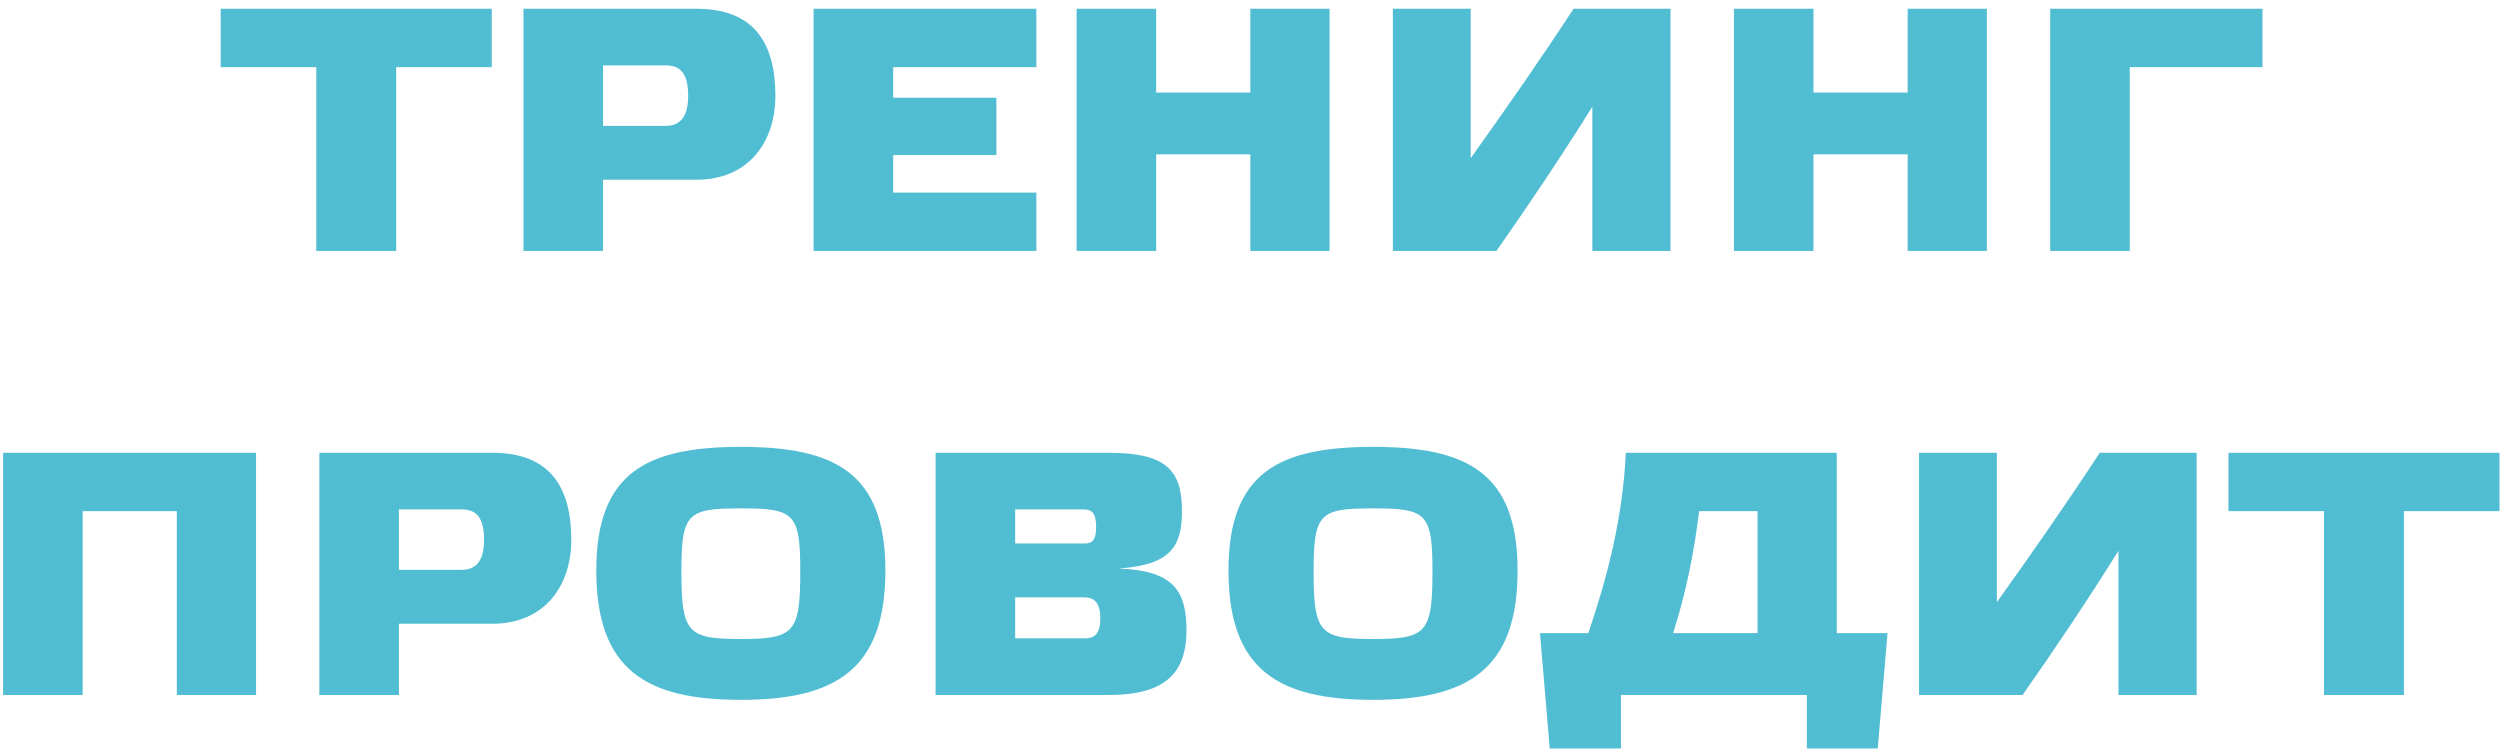 <?xml version="1.0" encoding="UTF-8"?> <svg xmlns="http://www.w3.org/2000/svg" width="259" height="78" viewBox="0 0 259 78" fill="none"> <path d="M41.045 26H32.765V6.956H22.865V0.908H50.945V6.956H41.045V26ZM62.475 13.04H68.955C70.215 13.04 71.295 12.392 71.295 9.944C71.295 7.532 70.431 6.776 68.991 6.776H62.475V13.04ZM62.475 26H54.231V0.908H72.159C78.171 0.908 80.331 4.508 80.331 9.944C80.331 14.696 77.559 18.62 72.159 18.62H62.475V26ZM84.29 0.908H107.366V6.956H92.534V10.124H103.226V16.064H92.534V19.952H107.366V26H84.29V0.908ZM119.78 15.992V26H111.536V0.908H119.78V9.584H129.536V0.908H137.744V26H129.536V15.992H119.78ZM173.065 0.908V26H164.965V11.06C161.797 16.136 158.413 21.176 155.029 26H144.301V0.908H152.365V16.388C155.965 11.348 159.637 6.092 163.021 0.908H173.065ZM187.877 15.992V26H179.633V0.908H187.877V9.584H197.633V0.908H205.841V26H197.633V15.992H187.877ZM220.643 26H212.399V0.908H234.395V6.956H220.643V26ZM8.563 52.956V72H0.319V46.908H26.527V72H18.319V52.956H8.563ZM41.329 59.04H47.809C49.069 59.04 50.149 58.392 50.149 55.944C50.149 53.532 49.285 52.776 47.845 52.776H41.329V59.04ZM41.329 72H33.085V46.908H51.013C57.025 46.908 59.185 50.508 59.185 55.944C59.185 60.696 56.413 64.62 51.013 64.62H41.329V72ZM76.751 46.296C86.471 46.296 91.727 48.96 91.727 59.112C91.727 69.444 86.471 72.504 76.751 72.504C66.995 72.504 61.775 69.444 61.775 59.112C61.775 48.96 66.995 46.296 76.751 46.296ZM76.751 66.204C82.295 66.204 82.907 65.556 82.907 59.184C82.907 53.172 82.295 52.668 76.751 52.668C71.207 52.668 70.595 53.172 70.595 59.184C70.595 65.556 71.207 66.204 76.751 66.204ZM105.172 66.132H112.444C113.344 66.132 113.992 65.7 113.992 64.08C113.992 62.352 113.308 61.884 112.264 61.884H105.172V66.132ZM105.172 52.776V56.304H112.3C113.056 56.304 113.56 56.124 113.56 54.576C113.56 53.1 113.056 52.776 112.3 52.776H105.172ZM115.9 58.896C121.624 59.112 122.92 61.236 122.92 65.34C122.92 70.488 119.752 72 114.856 72H96.928V46.908H114.856C120.868 46.908 122.452 48.744 122.452 52.956C122.452 56.592 121.3 58.536 115.9 58.896ZM142.247 46.296C151.967 46.296 157.223 48.96 157.223 59.112C157.223 69.444 151.967 72.504 142.247 72.504C132.491 72.504 127.271 69.444 127.271 59.112C127.271 48.96 132.491 46.296 142.247 46.296ZM142.247 66.204C147.791 66.204 148.403 65.556 148.403 59.184C148.403 53.172 147.791 52.668 142.247 52.668C136.703 52.668 136.091 53.172 136.091 59.184C136.091 65.556 136.703 66.204 142.247 66.204ZM190.288 46.908V65.592H195.544L194.536 77.544H187.192V72H167.932V77.544H160.552L159.544 65.592H164.548C166.528 59.796 168.112 53.676 168.436 46.908H190.288ZM182.08 65.592V52.956H176.032C175.528 57.024 174.736 61.236 173.332 65.592H182.08ZM227.575 46.908V72H219.475V57.06C216.307 62.136 212.923 67.176 209.539 72H198.811V46.908H206.875V62.388C210.475 57.348 214.147 52.092 217.531 46.908H227.575ZM249.047 72H240.767V52.956H230.867V46.908H258.947V52.956H249.047V72Z" fill="#51BDD2"></path> </svg> 